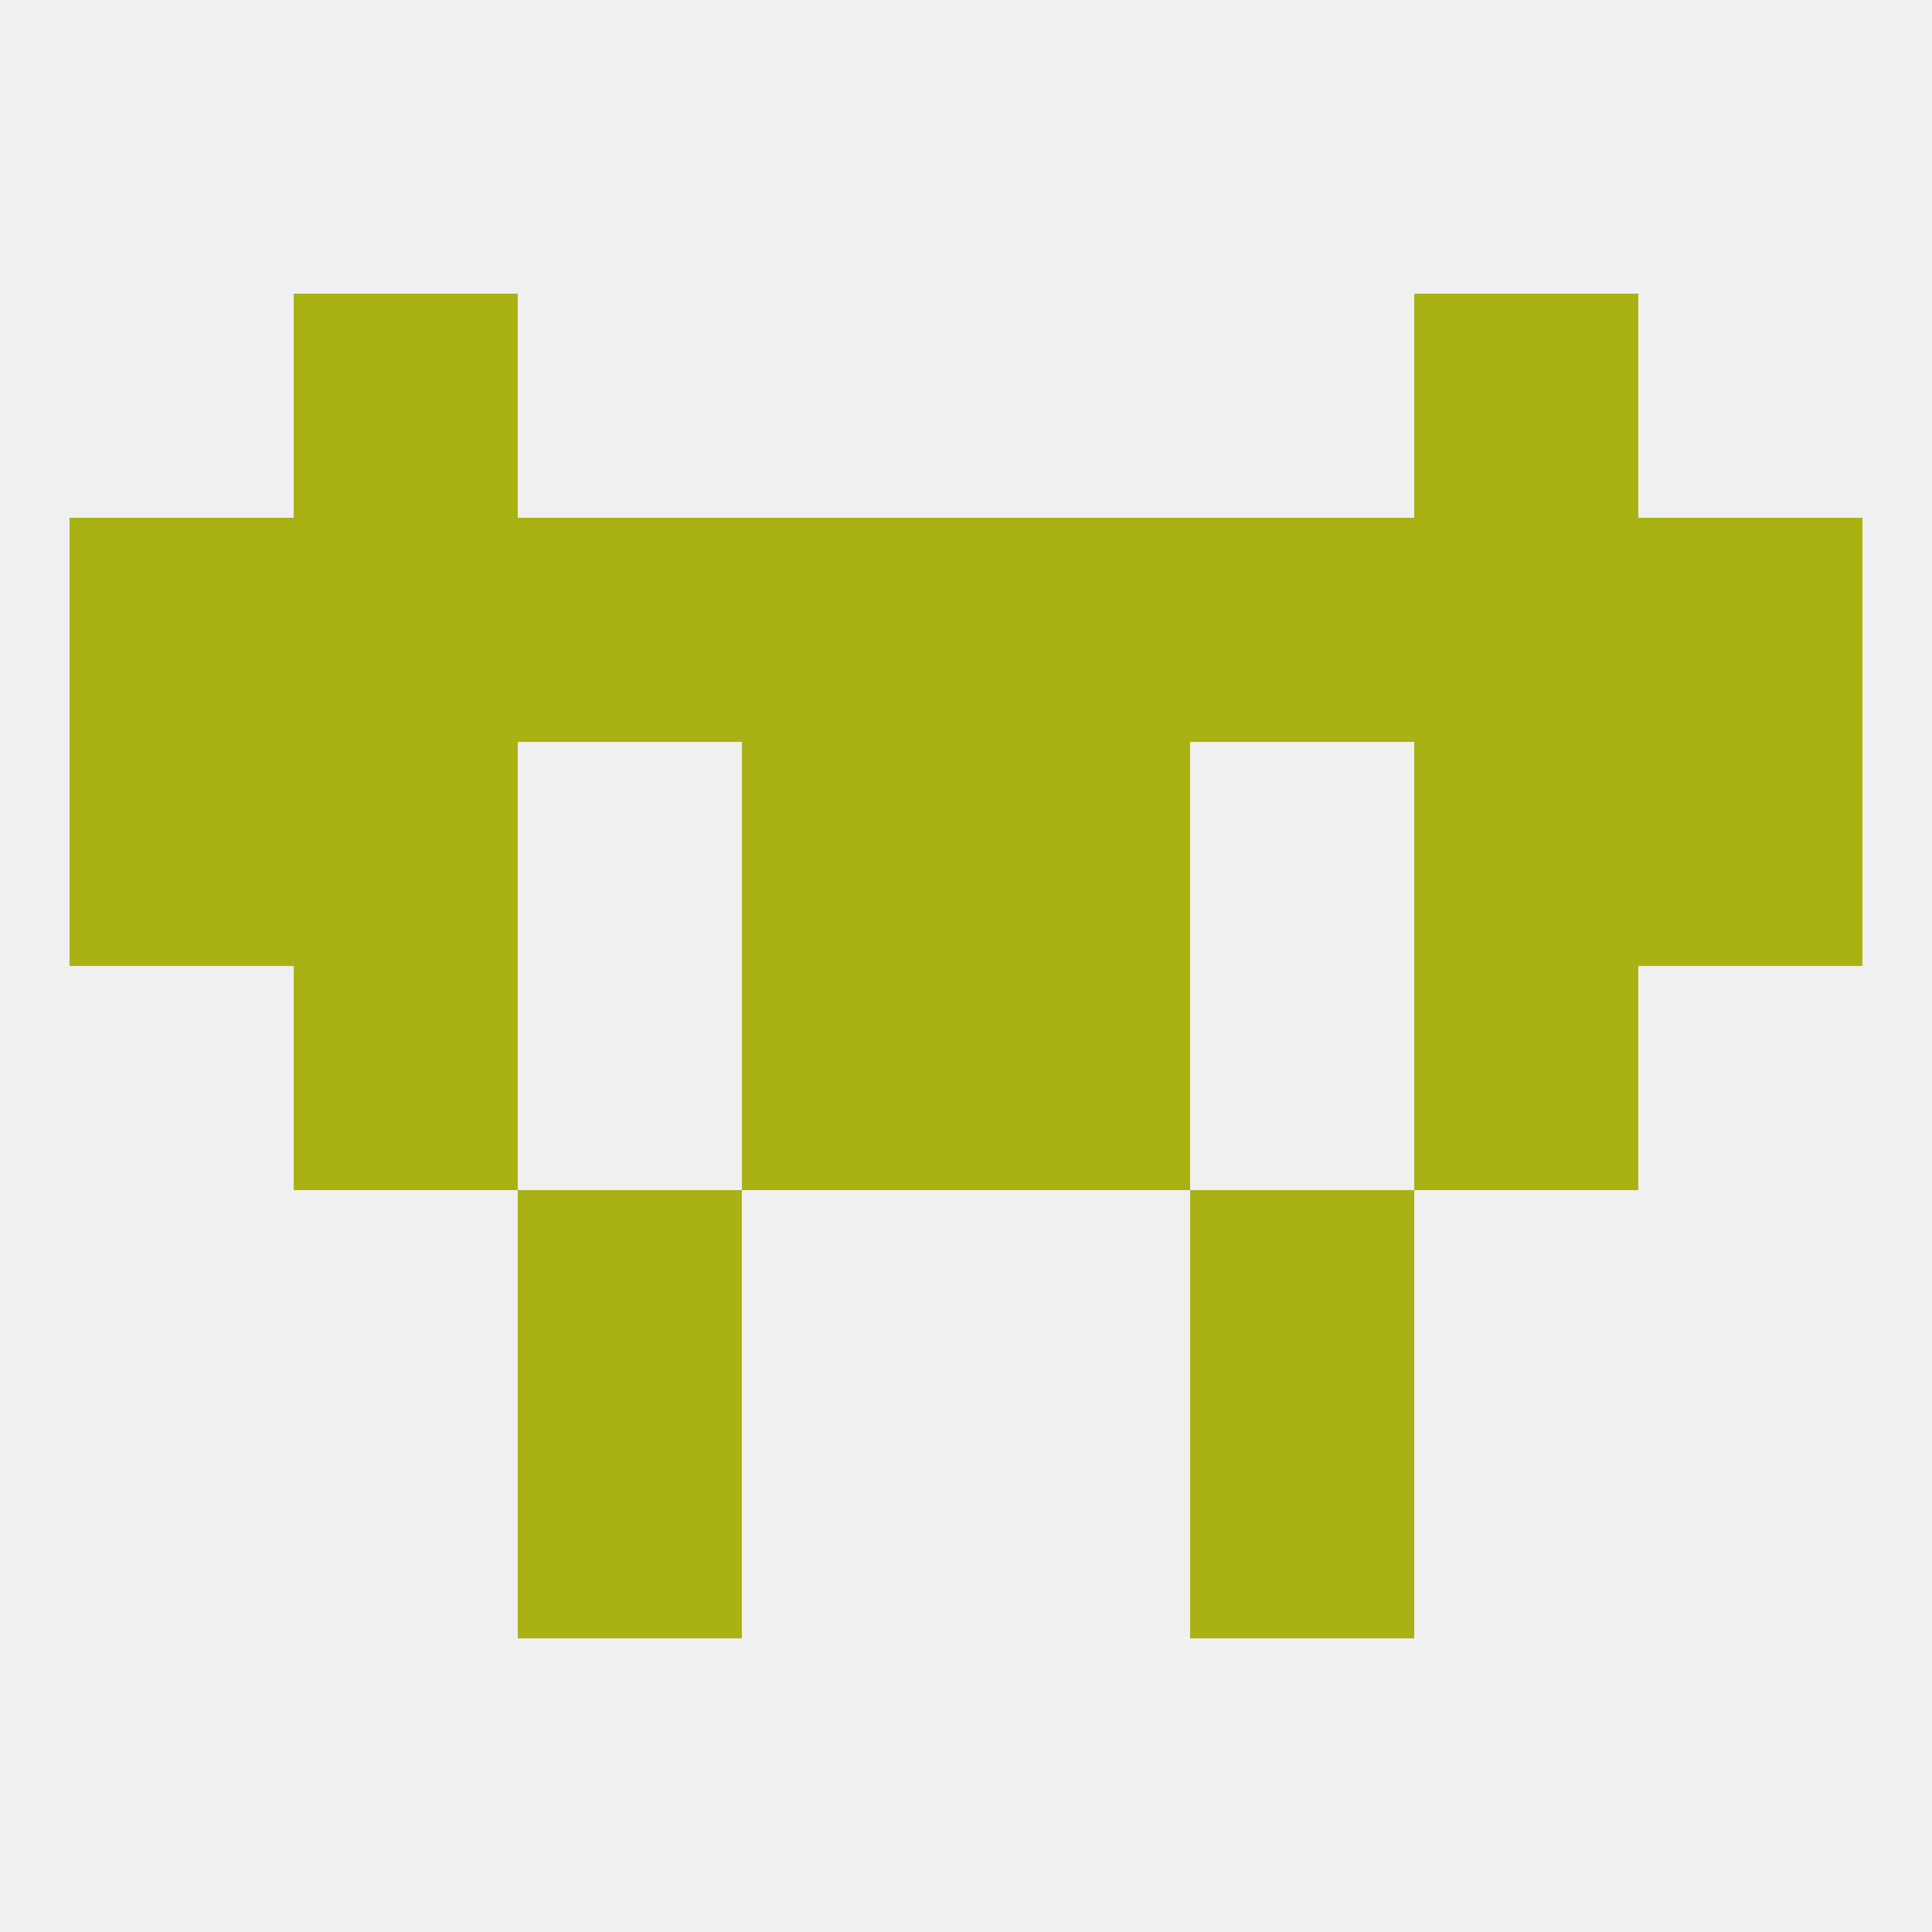 
<!--   <?xml version="1.0"?> -->
<svg version="1.1" baseprofile="full" xmlns="http://www.w3.org/2000/svg" xmlns:xlink="http://www.w3.org/1999/xlink" xmlns:ev="http://www.w3.org/2001/xml-events" width="250" height="250" viewBox="0 0 250 250" >
	<rect width="100%" height="100%" fill="rgba(240,240,240,255)"/>

	<rect x="183" y="96" width="29" height="29" fill="rgba(168,179,19,255)"/>
	<rect x="9" y="96" width="29" height="29" fill="rgba(168,179,19,255)"/>
	<rect x="212" y="96" width="29" height="29" fill="rgba(168,179,19,255)"/>
	<rect x="96" y="96" width="29" height="29" fill="rgba(168,179,19,255)"/>
	<rect x="125" y="96" width="29" height="29" fill="rgba(168,179,19,255)"/>
	<rect x="38" y="96" width="29" height="29" fill="rgba(168,179,19,255)"/>
	<rect x="96" y="67" width="29" height="29" fill="rgba(168,179,19,255)"/>
	<rect x="125" y="67" width="29" height="29" fill="rgba(168,179,19,255)"/>
	<rect x="38" y="67" width="29" height="29" fill="rgba(168,179,19,255)"/>
	<rect x="183" y="67" width="29" height="29" fill="rgba(168,179,19,255)"/>
	<rect x="9" y="67" width="29" height="29" fill="rgba(168,179,19,255)"/>
	<rect x="212" y="67" width="29" height="29" fill="rgba(168,179,19,255)"/>
	<rect x="67" y="67" width="29" height="29" fill="rgba(168,179,19,255)"/>
	<rect x="154" y="67" width="29" height="29" fill="rgba(168,179,19,255)"/>
	<rect x="38" y="38" width="29" height="29" fill="rgba(168,179,19,255)"/>
	<rect x="183" y="38" width="29" height="29" fill="rgba(168,179,19,255)"/>
	<rect x="125" y="125" width="29" height="29" fill="rgba(168,179,19,255)"/>
	<rect x="38" y="125" width="29" height="29" fill="rgba(168,179,19,255)"/>
	<rect x="183" y="125" width="29" height="29" fill="rgba(168,179,19,255)"/>
	<rect x="96" y="125" width="29" height="29" fill="rgba(168,179,19,255)"/>
	<rect x="67" y="183" width="29" height="29" fill="rgba(168,179,19,255)"/>
	<rect x="154" y="183" width="29" height="29" fill="rgba(168,179,19,255)"/>
	<rect x="67" y="154" width="29" height="29" fill="rgba(168,179,19,255)"/>
	<rect x="154" y="154" width="29" height="29" fill="rgba(168,179,19,255)"/>
</svg>